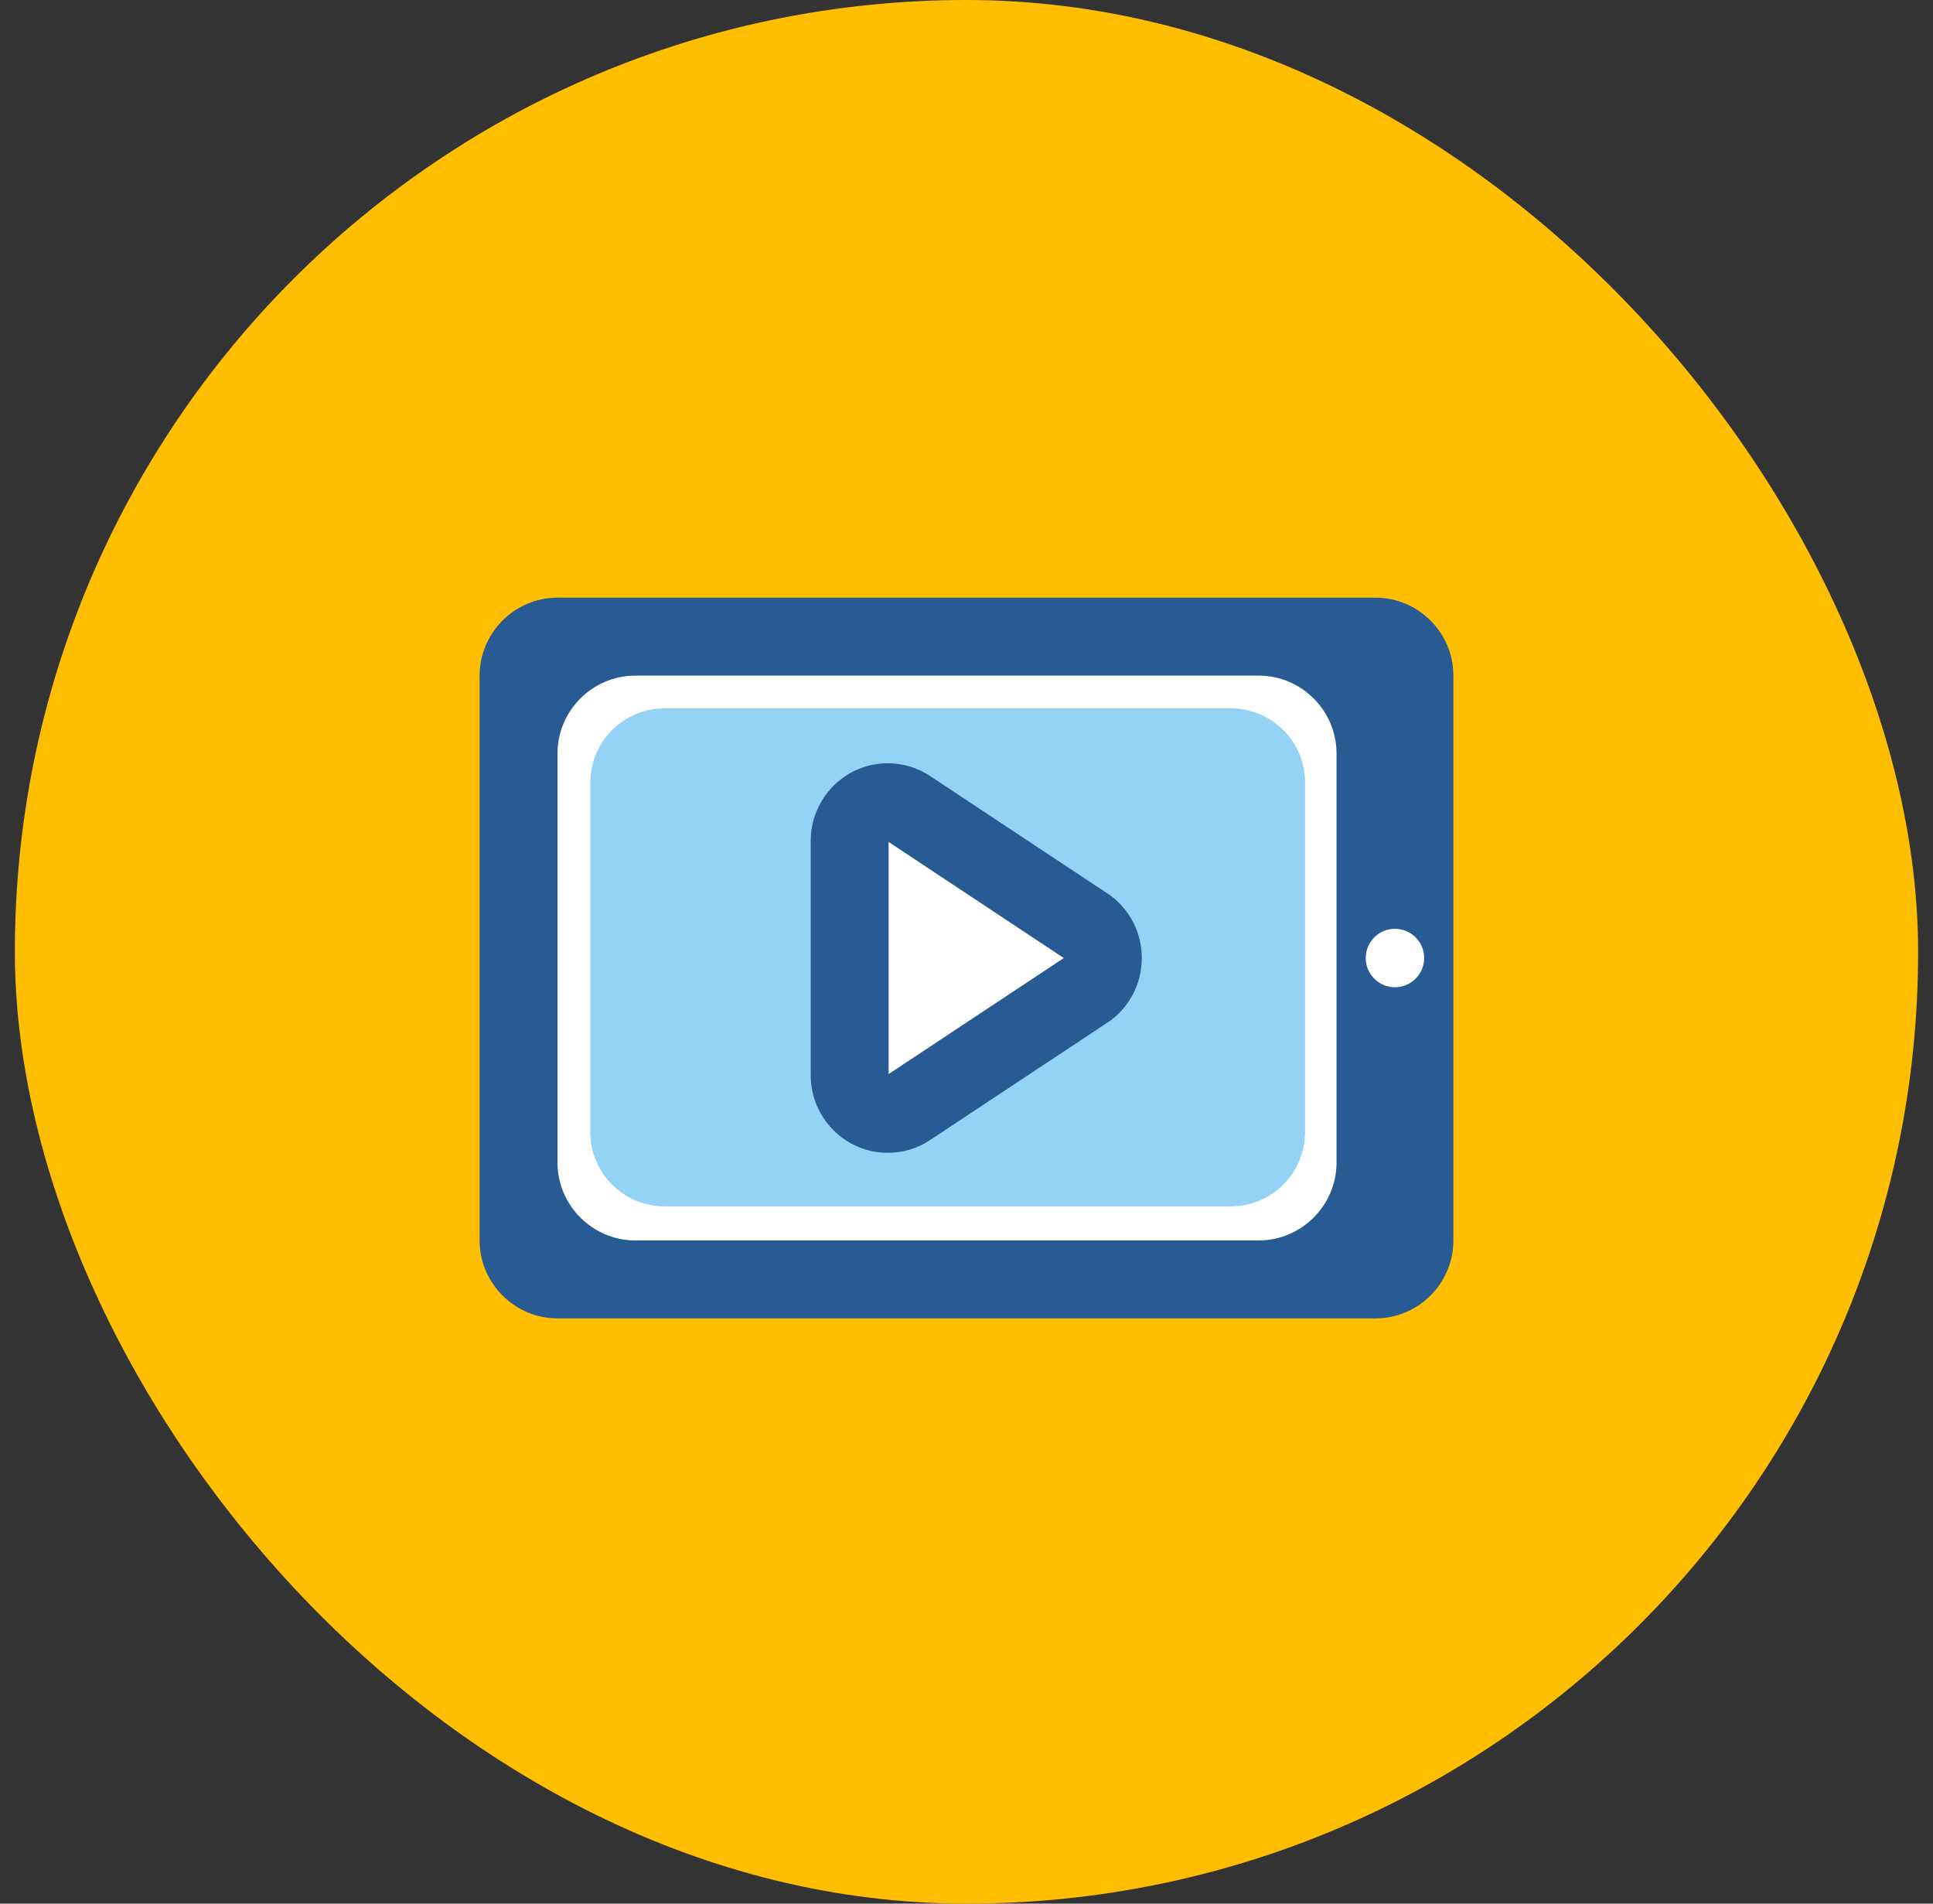 <svg width="65" height="64" viewBox="0 0 65 64" fill="none" xmlns="http://www.w3.org/2000/svg">
<rect x="0" y="0" width="65" height="64" fill="#333333" stroke="none"/>
<rect x="0.5" width="64" height="64" rx="32" fill="#FFBE00"/>
<path d="M17.616 25.581C17.616 23.372 19.407 21.581 21.616 21.581H44.128C46.337 21.581 48.128 23.372 48.128 25.581V39.163C48.128 41.372 46.337 43.163 44.128 43.163H21.616C19.407 43.163 17.616 41.372 17.616 39.163V25.581Z" fill="white"/>
<path d="M19.849 26.314C19.849 24.933 20.968 23.814 22.349 23.814H41.386C42.767 23.814 43.886 24.933 43.886 26.314V38.058C43.886 39.439 42.767 40.558 41.386 40.558H22.349C20.968 40.558 19.849 39.439 19.849 38.058V26.314Z" fill="#95D3F6"/>
<path d="M28.779 36.149V28.287C28.779 27.488 29.669 27.012 30.334 27.455L36.421 31.513C37.025 31.916 37.012 32.808 36.396 33.193L30.309 36.997C29.643 37.413 28.779 36.934 28.779 36.149Z" fill="white"/>
<path d="M46.253 20.093H18.747C17.307 20.093 16.128 21.272 16.128 22.713V41.704C16.128 43.145 17.307 44.324 18.747 44.324H46.253C47.693 44.324 48.872 43.145 48.872 41.704V22.713C48.872 21.272 47.693 20.093 46.253 20.093ZM44.943 39.085C44.943 40.526 43.764 41.704 42.323 41.704H21.367C19.926 41.704 18.747 40.526 18.747 39.085V25.332C18.747 23.892 19.926 22.713 21.367 22.713H42.323C43.764 22.713 44.943 23.892 44.943 25.332V39.085ZM46.907 33.191C46.365 33.191 45.925 32.751 45.925 32.209C45.925 31.666 46.365 31.226 46.907 31.226C47.45 31.226 47.89 31.666 47.89 32.209C47.89 32.751 47.45 33.191 46.907 33.191ZM29.852 38.757C28.423 38.757 27.261 37.586 27.261 36.145V28.272C27.261 26.832 28.423 25.66 29.852 25.66C30.376 25.66 30.88 25.817 31.311 26.113L37.302 30.08C37.328 30.097 37.354 30.116 37.38 30.136C38.024 30.635 38.394 31.39 38.394 32.209C38.394 33.028 38.024 33.783 37.38 34.282C37.354 34.301 37.328 34.32 37.302 34.338L31.292 38.317C30.88 38.601 30.376 38.757 29.852 38.757ZM29.881 28.307L29.881 36.11L35.772 32.209L29.881 28.307Z" fill="#285A93"/>
</svg>
